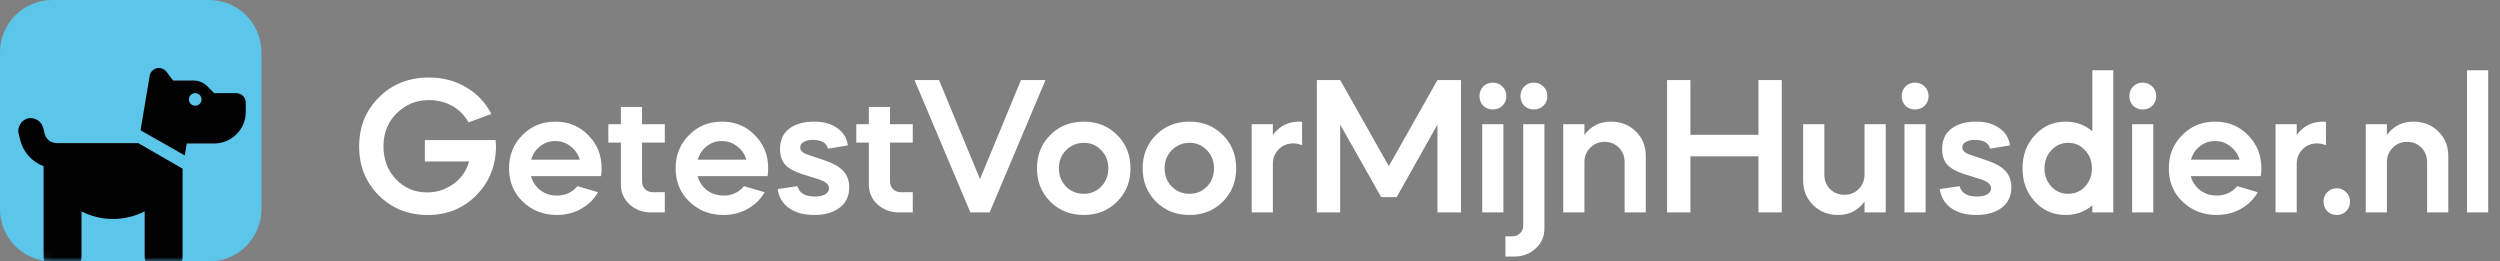 <svg xmlns="http://www.w3.org/2000/svg" width="306" height="32" viewBox="0 0 306 32" fill="none"><rect x="0" y="0" width="306" height="32" fill="#808080" stroke="none"/><path d="M0 6.4C0 2.865 2.865 0 6.4 0H25.6C29.135 0 32 2.865 32 6.4V25.6C32 29.135 29.135 32 25.6 32H6.4C2.865 32 0 29.135 0 25.6V6.4Z" fill="#5BC5EA"></path><mask id="mask0_2_633" style="mask-type:alpha" maskUnits="userSpaceOnUse" x="0" y="0" width="32" height="32"><path d="M0 6.4C0 2.865 2.865 0 6.4 0H25.6C29.135 0 32 2.865 32 6.4V25.6C32 29.135 29.135 32 25.6 32H6.4C2.865 32 0 29.135 0 25.6V6.4Z" fill="#5BC5EA"></path></mask><g mask="url(#mask0_2_633)"><path d="M18.321 9.275C18.413 8.724 18.891 8.32 19.452 8.32C19.814 8.32 20.152 8.489 20.37 8.777L21.187 9.86H23.705C24.319 9.86 24.913 10.103 25.348 10.537L26.213 11.4H28.92C29.563 11.4 30.08 11.917 30.08 12.555V13.71C30.08 15.837 28.35 17.56 26.213 17.56H22.864L22.617 19.028L17.204 15.948L18.321 9.275ZM23.893 11.4C23.468 11.4 23.12 11.744 23.12 12.17C23.12 12.595 23.468 12.94 23.893 12.94C24.319 12.94 24.667 12.595 24.667 12.17C24.667 11.744 24.319 11.4 23.893 11.4ZM22.347 20.645V31.42C22.347 32.272 21.656 32.96 20.8 32.96H19.253C18.398 32.96 17.707 32.272 17.707 31.42V25.876C16.503 26.468 15.232 26.8 13.84 26.8C12.448 26.8 11.134 26.468 9.974 25.876V31.42C9.974 32.272 9.282 32.96 8.427 32.96H6.88C6.026 32.96 5.334 32.272 5.334 31.42V20.341C3.943 19.817 2.851 18.643 2.474 17.141L2.287 16.395C2.079 15.567 2.583 14.73 3.412 14.485C4.24 14.321 5.08 14.822 5.288 15.644L5.475 16.395C5.647 17.079 6.266 17.517 6.976 17.517H16.924L22.347 20.645Z" fill="#010101"></path></g><path d="M46.36 23.912C44.76 22.312 43.96 20.312 43.96 17.912C43.96 15.512 44.776 13.504 46.408 11.888C48.024 10.288 50.064 9.488 52.528 9.488C54.208 9.488 55.72 9.888 57.064 10.688C58.424 11.488 59.448 12.576 60.136 13.952L57.352 14.984C56.872 14.12 56.208 13.448 55.36 12.968C54.512 12.488 53.568 12.248 52.528 12.248C50.96 12.248 49.632 12.792 48.544 13.88C47.472 14.952 46.936 16.288 46.936 17.888C46.936 19.52 47.448 20.872 48.472 21.944C49.496 23.016 50.768 23.552 52.288 23.552C53.472 23.552 54.552 23.2 55.528 22.496C56.472 21.808 57.104 20.896 57.424 19.76H52V17.144H60.664C60.696 17.56 60.712 17.824 60.712 17.936C60.68 20.336 59.872 22.328 58.288 23.912C56.704 25.512 54.728 26.312 52.36 26.312C49.96 26.312 47.96 25.512 46.36 23.912ZM73.562 21.56H64.995C65.186 22.264 65.57 22.84 66.147 23.288C66.722 23.72 67.394 23.936 68.162 23.936C69.203 23.936 70.043 23.552 70.683 22.784L73.203 23.528C72.707 24.392 72.01 25.072 71.115 25.568C70.234 26.064 69.251 26.312 68.162 26.312C66.514 26.312 65.123 25.768 63.986 24.68C62.867 23.608 62.306 22.248 62.306 20.6C62.306 18.984 62.85 17.632 63.938 16.544C65.01 15.44 66.362 14.888 67.995 14.888C69.594 14.888 70.93 15.44 72.002 16.544C73.091 17.632 73.635 18.984 73.635 20.6C73.635 20.936 73.611 21.256 73.562 21.56ZM65.019 19.544H70.971C70.763 18.872 70.386 18.328 69.843 17.912C69.299 17.48 68.666 17.264 67.947 17.264C67.258 17.264 66.642 17.48 66.099 17.912C65.57 18.328 65.21 18.872 65.019 19.544ZM74.459 17.456V15.2H75.995V13.088H78.587V15.2H81.371V17.456H78.587V22.208C78.587 22.592 78.715 22.912 78.971 23.168C79.227 23.408 79.539 23.528 79.907 23.528H81.371V26H79.691C78.667 26 77.787 25.672 77.051 25.016C76.347 24.36 75.995 23.552 75.995 22.592V17.456H74.459ZM93.953 21.56H85.385C85.577 22.264 85.961 22.84 86.537 23.288C87.113 23.72 87.785 23.936 88.553 23.936C89.593 23.936 90.433 23.552 91.073 22.784L93.593 23.528C93.097 24.392 92.401 25.072 91.505 25.568C90.625 26.064 89.641 26.312 88.553 26.312C86.905 26.312 85.513 25.768 84.377 24.68C83.257 23.608 82.697 22.248 82.697 20.6C82.697 18.984 83.241 17.632 84.329 16.544C85.401 15.44 86.753 14.888 88.385 14.888C89.985 14.888 91.321 15.44 92.393 16.544C93.481 17.632 94.025 18.984 94.025 20.6C94.025 20.936 94.001 21.256 93.953 21.56ZM85.409 19.544H91.361C91.153 18.872 90.777 18.328 90.233 17.912C89.689 17.48 89.057 17.264 88.337 17.264C87.649 17.264 87.033 17.48 86.489 17.912C85.961 18.328 85.601 18.872 85.409 19.544ZM103.777 17.792L101.353 18.2C101.161 17.48 100.529 17.12 99.457 17.12C99.009 17.12 98.641 17.208 98.353 17.384C98.081 17.544 97.945 17.768 97.945 18.056C97.945 18.44 98.265 18.736 98.905 18.944L101.113 19.688C102.105 20.04 102.825 20.472 103.273 20.984C103.721 21.496 103.945 22.144 103.945 22.928C103.945 24 103.553 24.832 102.769 25.424C101.985 26.016 100.953 26.312 99.673 26.312C98.393 26.312 97.361 26.032 96.577 25.472C95.793 24.912 95.329 24.136 95.185 23.144L97.609 22.784C97.833 23.632 98.545 24.056 99.745 24.056C100.257 24.056 100.673 23.968 100.993 23.792C101.313 23.6 101.473 23.344 101.473 23.024C101.473 22.592 101.073 22.24 100.273 21.968L98.065 21.272C97.153 20.968 96.489 20.584 96.073 20.12C95.673 19.64 95.473 19.016 95.473 18.248C95.473 17.16 95.849 16.328 96.601 15.752C97.353 15.176 98.369 14.888 99.649 14.888C100.801 14.888 101.745 15.152 102.481 15.68C103.217 16.192 103.649 16.896 103.777 17.792ZM104.81 17.456V15.2H106.346V13.088H108.938V15.2H111.722V17.456H108.938V22.208C108.938 22.592 109.066 22.912 109.322 23.168C109.578 23.408 109.89 23.528 110.258 23.528H111.722V26H110.042C109.018 26 108.138 25.672 107.402 25.016C106.698 24.36 106.346 23.552 106.346 22.592V17.456H104.81ZM121.128 26H118.776L111.936 9.8H114.936L119.952 21.92L124.968 9.8H127.968L121.128 26ZM132.66 14.888C134.292 14.888 135.652 15.432 136.74 16.52C137.828 17.608 138.372 18.968 138.372 20.6C138.372 22.232 137.828 23.592 136.74 24.68C135.652 25.768 134.292 26.312 132.66 26.312C131.012 26.312 129.644 25.768 128.556 24.68C127.468 23.592 126.924 22.232 126.924 20.6C126.924 18.968 127.468 17.608 128.556 16.52C129.644 15.432 131.012 14.888 132.66 14.888ZM132.66 23.72C133.508 23.72 134.22 23.424 134.796 22.832C135.372 22.224 135.66 21.48 135.66 20.6C135.66 19.72 135.372 18.984 134.796 18.392C134.22 17.784 133.508 17.48 132.66 17.48C131.812 17.48 131.084 17.784 130.476 18.392C129.9 18.984 129.612 19.72 129.612 20.6C129.612 21.48 129.9 22.224 130.476 22.832C131.068 23.424 131.796 23.72 132.66 23.72ZM145.597 14.888C147.229 14.888 148.589 15.432 149.677 16.52C150.765 17.608 151.309 18.968 151.309 20.6C151.309 22.232 150.765 23.592 149.677 24.68C148.589 25.768 147.229 26.312 145.597 26.312C143.949 26.312 142.581 25.768 141.493 24.68C140.405 23.592 139.861 22.232 139.861 20.6C139.861 18.968 140.405 17.608 141.493 16.52C142.581 15.432 143.949 14.888 145.597 14.888ZM145.597 23.72C146.445 23.72 147.157 23.424 147.733 22.832C148.309 22.224 148.597 21.48 148.597 20.6C148.597 19.72 148.309 18.984 147.733 18.392C147.157 17.784 146.445 17.48 145.597 17.48C144.749 17.48 144.021 17.784 143.413 18.392C142.837 18.984 142.549 19.72 142.549 20.6C142.549 21.48 142.837 22.224 143.413 22.832C144.005 23.424 144.733 23.72 145.597 23.72ZM155.799 15.2V16.52C156.599 15.432 157.679 14.888 159.039 14.888C159.215 14.888 159.327 14.896 159.375 14.912V17.768C159.007 17.624 158.647 17.552 158.295 17.552C157.591 17.552 156.999 17.792 156.519 18.272C156.039 18.752 155.799 19.344 155.799 20.048V26H153.207V15.2H155.799ZM164.039 26H161.183V9.8H164.039L169.991 20.336L175.943 9.8H178.823V26H175.943V15.248L170.951 24.128H169.055L164.039 15.248V26ZM184.017 26H181.425V15.2H184.017V26ZM181.089 11.768C181.089 11.288 181.241 10.896 181.545 10.592C181.865 10.272 182.257 10.112 182.721 10.112C183.185 10.112 183.577 10.272 183.897 10.592C184.217 10.896 184.377 11.288 184.377 11.768C184.377 12.232 184.217 12.624 183.897 12.944C183.577 13.248 183.185 13.4 182.721 13.4C182.257 13.4 181.865 13.248 181.545 12.944C181.241 12.624 181.089 12.232 181.089 11.768ZM186.444 15.2H189.036V27.968C189.036 28.96 188.676 29.776 187.956 30.416C187.252 31.072 186.38 31.4 185.34 31.4H184.26V28.928H185.124C185.492 28.928 185.804 28.8 186.06 28.544C186.316 28.304 186.444 28 186.444 27.632V15.2ZM186.108 11.768C186.108 11.288 186.26 10.896 186.564 10.592C186.884 10.272 187.276 10.112 187.74 10.112C188.204 10.112 188.596 10.272 188.916 10.592C189.236 10.896 189.396 11.288 189.396 11.768C189.396 12.232 189.236 12.624 188.916 12.944C188.596 13.248 188.204 13.4 187.74 13.4C187.276 13.4 186.884 13.248 186.564 12.944C186.26 12.624 186.108 12.232 186.108 11.768ZM191.34 26V15.2H193.932V16.52C194.732 15.432 195.812 14.888 197.172 14.888C198.404 14.888 199.42 15.288 200.22 16.088C201.036 16.872 201.444 17.872 201.444 19.088V26H198.852V19.832C198.852 19.128 198.62 18.544 198.156 18.08C197.692 17.6 197.108 17.36 196.404 17.36C195.716 17.36 195.132 17.6 194.652 18.08C194.172 18.56 193.932 19.144 193.932 19.832V26H191.34ZM206.906 26H204.05V9.8H206.906V16.496H215.234V9.8H218.09V26H215.234V19.136H206.906V26ZM220.707 22.112V15.2H223.299V21.368C223.299 22.072 223.531 22.664 223.995 23.144C224.475 23.608 225.059 23.84 225.747 23.84C226.451 23.84 227.035 23.608 227.499 23.144C227.979 22.664 228.219 22.072 228.219 21.368V15.2H230.811V26H228.219V24.68C227.419 25.768 226.339 26.312 224.979 26.312C223.779 26.312 222.763 25.912 221.931 25.112C221.115 24.296 220.707 23.296 220.707 22.112ZM235.697 26H233.105V15.2H235.697V26ZM232.769 11.768C232.769 11.288 232.921 10.896 233.225 10.592C233.545 10.272 233.937 10.112 234.401 10.112C234.865 10.112 235.257 10.272 235.577 10.592C235.897 10.896 236.057 11.288 236.057 11.768C236.057 12.232 235.897 12.624 235.577 12.944C235.257 13.248 234.865 13.4 234.401 13.4C233.937 13.4 233.545 13.248 233.225 12.944C232.921 12.624 232.769 12.232 232.769 11.768ZM246.02 17.792L243.596 18.2C243.404 17.48 242.772 17.12 241.7 17.12C241.252 17.12 240.884 17.208 240.596 17.384C240.324 17.544 240.188 17.768 240.188 18.056C240.188 18.44 240.508 18.736 241.148 18.944L243.356 19.688C244.348 20.04 245.068 20.472 245.516 20.984C245.964 21.496 246.188 22.144 246.188 22.928C246.188 24 245.796 24.832 245.012 25.424C244.228 26.016 243.196 26.312 241.916 26.312C240.636 26.312 239.604 26.032 238.82 25.472C238.036 24.912 237.572 24.136 237.428 23.144L239.852 22.784C240.076 23.632 240.788 24.056 241.988 24.056C242.5 24.056 242.916 23.968 243.236 23.792C243.556 23.6 243.716 23.344 243.716 23.024C243.716 22.592 243.316 22.24 242.516 21.968L240.308 21.272C239.396 20.968 238.732 20.584 238.316 20.12C237.916 19.64 237.716 19.016 237.716 18.248C237.716 17.16 238.092 16.328 238.844 15.752C239.596 15.176 240.612 14.888 241.892 14.888C243.044 14.888 243.988 15.152 244.724 15.68C245.46 16.192 245.892 16.896 246.02 17.792ZM247.557 20.6C247.557 18.984 248.061 17.632 249.069 16.544C250.077 15.44 251.333 14.888 252.837 14.888C254.085 14.888 255.173 15.28 256.101 16.064V8.6H258.669V26H256.101V25.136C255.173 25.92 254.085 26.312 252.837 26.312C251.333 26.312 250.077 25.768 249.069 24.68C248.061 23.592 247.557 22.232 247.557 20.6ZM256.053 20.6C256.053 19.736 255.773 19 255.213 18.392C254.653 17.784 253.965 17.48 253.148 17.48C252.333 17.48 251.645 17.784 251.085 18.392C250.525 19 250.245 19.736 250.245 20.6C250.245 21.48 250.525 22.224 251.085 22.832C251.629 23.424 252.317 23.72 253.148 23.72C253.981 23.72 254.669 23.424 255.213 22.832C255.773 22.224 256.053 21.48 256.053 20.6ZM263.564 26H260.972V15.2H263.564V26ZM260.636 11.768C260.636 11.288 260.788 10.896 261.092 10.592C261.412 10.272 261.804 10.112 262.268 10.112C262.732 10.112 263.124 10.272 263.444 10.592C263.764 10.896 263.924 11.288 263.924 11.768C263.924 12.232 263.764 12.624 263.444 12.944C263.124 13.248 262.732 13.4 262.268 13.4C261.804 13.4 261.412 13.248 261.092 12.944C260.788 12.624 260.636 12.232 260.636 11.768ZM276.719 21.56H268.151C268.343 22.264 268.727 22.84 269.303 23.288C269.879 23.72 270.551 23.936 271.319 23.936C272.359 23.936 273.199 23.552 273.839 22.784L276.359 23.528C275.863 24.392 275.167 25.072 274.271 25.568C273.391 26.064 272.407 26.312 271.319 26.312C269.671 26.312 268.279 25.768 267.143 24.68C266.023 23.608 265.463 22.248 265.463 20.6C265.463 18.984 266.007 17.632 267.095 16.544C268.167 15.44 269.519 14.888 271.151 14.888C272.751 14.888 274.087 15.44 275.159 16.544C276.247 17.632 276.791 18.984 276.791 20.6C276.791 20.936 276.767 21.256 276.719 21.56ZM268.175 19.544H274.127C273.919 18.872 273.543 18.328 272.999 17.912C272.455 17.48 271.823 17.264 271.103 17.264C270.415 17.264 269.799 17.48 269.255 17.912C268.727 18.328 268.367 18.872 268.175 19.544ZM281.119 15.2V16.52C281.919 15.432 282.999 14.888 284.359 14.888C284.535 14.888 284.647 14.896 284.695 14.912V17.768C284.327 17.624 283.967 17.552 283.615 17.552C282.911 17.552 282.319 17.792 281.839 18.272C281.359 18.752 281.119 19.344 281.119 20.048V26H278.527V15.2H281.119ZM284.857 25.856C284.553 25.536 284.401 25.144 284.401 24.68C284.401 24.216 284.553 23.832 284.857 23.528C285.161 23.208 285.545 23.048 286.009 23.048C286.473 23.048 286.857 23.208 287.161 23.528C287.481 23.832 287.641 24.216 287.641 24.68C287.641 25.144 287.481 25.536 287.161 25.856C286.857 26.16 286.473 26.312 286.009 26.312C285.545 26.312 285.161 26.16 284.857 25.856ZM289.566 26V15.2H292.158V16.52C292.958 15.432 294.038 14.888 295.398 14.888C296.63 14.888 297.646 15.288 298.446 16.088C299.262 16.872 299.67 17.872 299.67 19.088V26H297.078V19.832C297.078 19.128 296.846 18.544 296.382 18.08C295.918 17.6 295.334 17.36 294.63 17.36C293.942 17.36 293.358 17.6 292.878 18.08C292.398 18.56 292.158 19.144 292.158 19.832V26H289.566ZM304.557 26H301.965V8.6H304.557V26Z" fill="white"></path></svg>